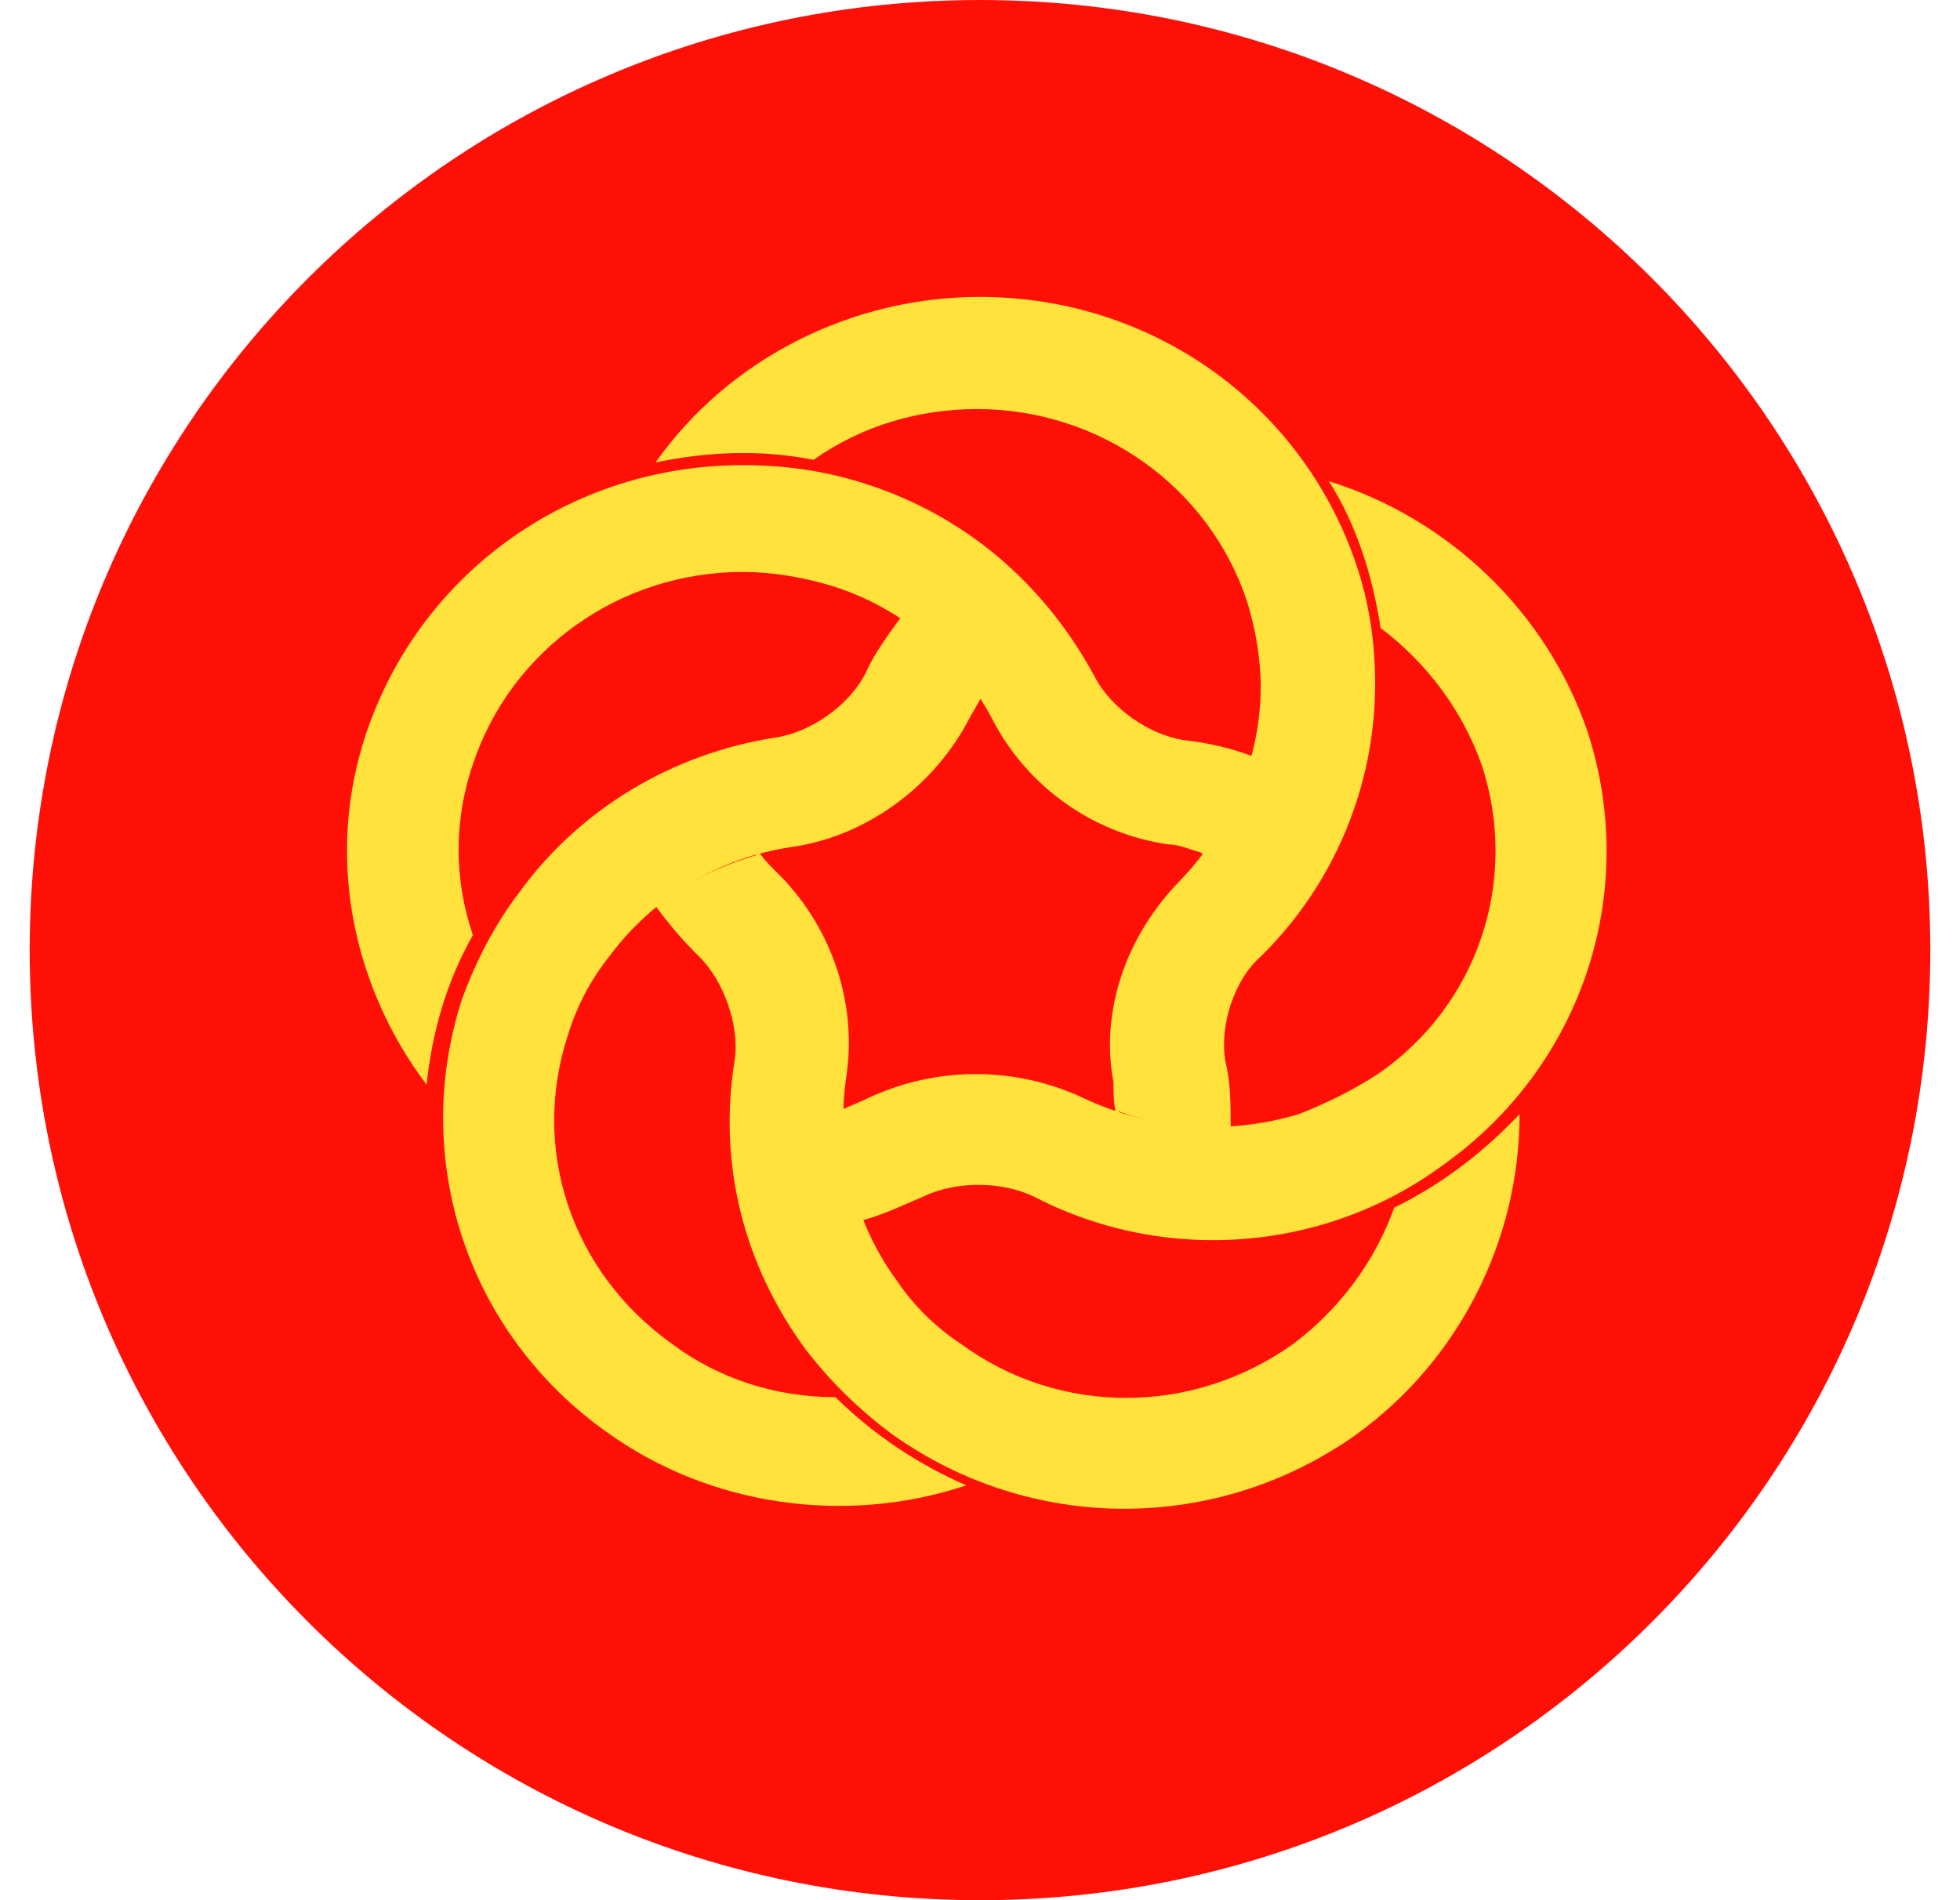 <?xml version="1.0" encoding="UTF-8"?> <svg xmlns="http://www.w3.org/2000/svg" width="33" height="32" viewBox="0 0 33 32" fill="none"><g clip-path="url(#clip0_6017_143381)"><path d="M32.5 16C32.5 7.163 25.337 0 16.5 0C7.663 0 0.5 7.163 0.5 16C0.5 24.837 7.663 32 16.5 32C25.337 32 32.5 24.837 32.5 16Z" fill="#FF1007"></path><path d="M16.498 11.701C16.131 11.161 15.672 10.757 15.167 10.397C14.938 10.711 14.708 11.026 14.571 11.341C14.295 11.881 13.653 12.331 13.056 12.421C11.312 12.69 9.752 13.635 8.742 15.029C8.329 15.569 8.008 16.198 7.778 16.828C6.906 19.527 7.87 22.45 10.211 24.114C11.955 25.373 14.249 25.688 16.269 25.014C15.443 24.654 14.708 24.159 14.066 23.529C13.056 23.529 12.092 23.215 11.312 22.63C9.614 21.416 8.926 19.347 9.568 17.413C9.706 16.963 9.935 16.513 10.257 16.108C10.991 15.119 12.092 14.444 13.331 14.264C14.571 14.085 15.672 13.275 16.269 12.196C16.36 12.016 16.452 11.881 16.544 11.701H16.498Z" fill="#FFE23B"></path><path d="M12.735 14.4C12.138 14.58 11.542 14.85 11.037 15.255C11.266 15.569 11.496 15.839 11.771 16.109C12.184 16.514 12.46 17.278 12.368 17.863C12.092 19.572 12.505 21.281 13.561 22.72C13.974 23.26 14.479 23.755 15.03 24.16C17.37 25.824 20.491 25.824 22.832 24.16C24.576 22.9 25.585 20.876 25.585 18.762C24.989 19.392 24.3 19.932 23.474 20.337C23.153 21.236 22.556 22.046 21.776 22.63C20.078 23.845 17.829 23.845 16.177 22.63C15.764 22.36 15.397 22.001 15.121 21.596C14.387 20.607 14.066 19.347 14.249 18.133C14.433 16.919 14.02 15.659 13.148 14.76C13.01 14.625 12.873 14.49 12.781 14.355L12.735 14.4Z" fill="#FFE23B"></path><path d="M14.158 18.717C14.158 19.347 14.249 19.976 14.479 20.561C14.846 20.471 15.213 20.291 15.534 20.156C16.085 19.886 16.865 19.886 17.416 20.156C18.977 20.966 20.812 21.101 22.465 20.561C23.153 20.336 23.75 20.021 24.3 19.617C26.641 17.953 27.605 15.029 26.733 12.331C26.044 10.307 24.392 8.733 22.373 8.103C22.832 8.823 23.107 9.677 23.245 10.577C24.025 11.161 24.622 11.971 24.943 12.87C25.585 14.804 24.897 16.918 23.199 18.087C22.786 18.357 22.327 18.582 21.868 18.762C20.675 19.122 19.39 19.032 18.242 18.492C17.095 17.953 15.764 17.953 14.617 18.492C14.433 18.582 14.295 18.627 14.112 18.717H14.158Z" fill="#FFE23B"></path><path d="M18.839 18.717C19.436 18.942 20.078 19.032 20.721 18.987C20.721 18.627 20.721 18.223 20.629 17.863C20.537 17.278 20.767 16.514 21.226 16.109C22.465 14.894 23.153 13.23 23.153 11.521C23.153 10.847 23.061 10.172 22.832 9.497C21.914 6.799 19.39 5 16.498 5C14.341 5 12.276 6.034 11.037 7.788C11.909 7.609 12.781 7.564 13.699 7.743C14.525 7.159 15.489 6.889 16.452 6.889C18.518 6.889 20.354 8.193 20.996 10.127C21.134 10.577 21.226 11.072 21.226 11.566C21.226 12.781 20.721 13.95 19.849 14.85C18.977 15.749 18.518 17.008 18.747 18.223C18.747 18.402 18.747 18.582 18.793 18.762L18.839 18.717Z" fill="#FFE23B"></path><path d="M20.262 14.399C20.675 13.905 20.95 13.32 21.088 12.735C20.721 12.6 20.353 12.51 19.94 12.465C19.344 12.375 18.701 11.926 18.426 11.386C17.6 9.857 16.269 8.688 14.571 8.148C13.882 7.923 13.194 7.833 12.505 7.833C9.614 7.833 7.09 9.632 6.172 12.331C5.484 14.354 5.897 16.558 7.182 18.267C7.273 17.413 7.503 16.558 7.962 15.748C7.641 14.804 7.641 13.815 7.962 12.87C8.604 10.936 10.44 9.632 12.505 9.632C13.01 9.632 13.515 9.722 13.974 9.857C15.167 10.217 16.177 11.071 16.728 12.151C17.324 13.275 18.426 14.04 19.665 14.219C19.849 14.219 20.032 14.309 20.216 14.354L20.262 14.399Z" fill="#FFE23B"></path></g><defs><clipPath id="clip0_6017_143381"><rect width="32" height="32" fill="white" transform="translate(0.5)"></rect></clipPath></defs></svg> 